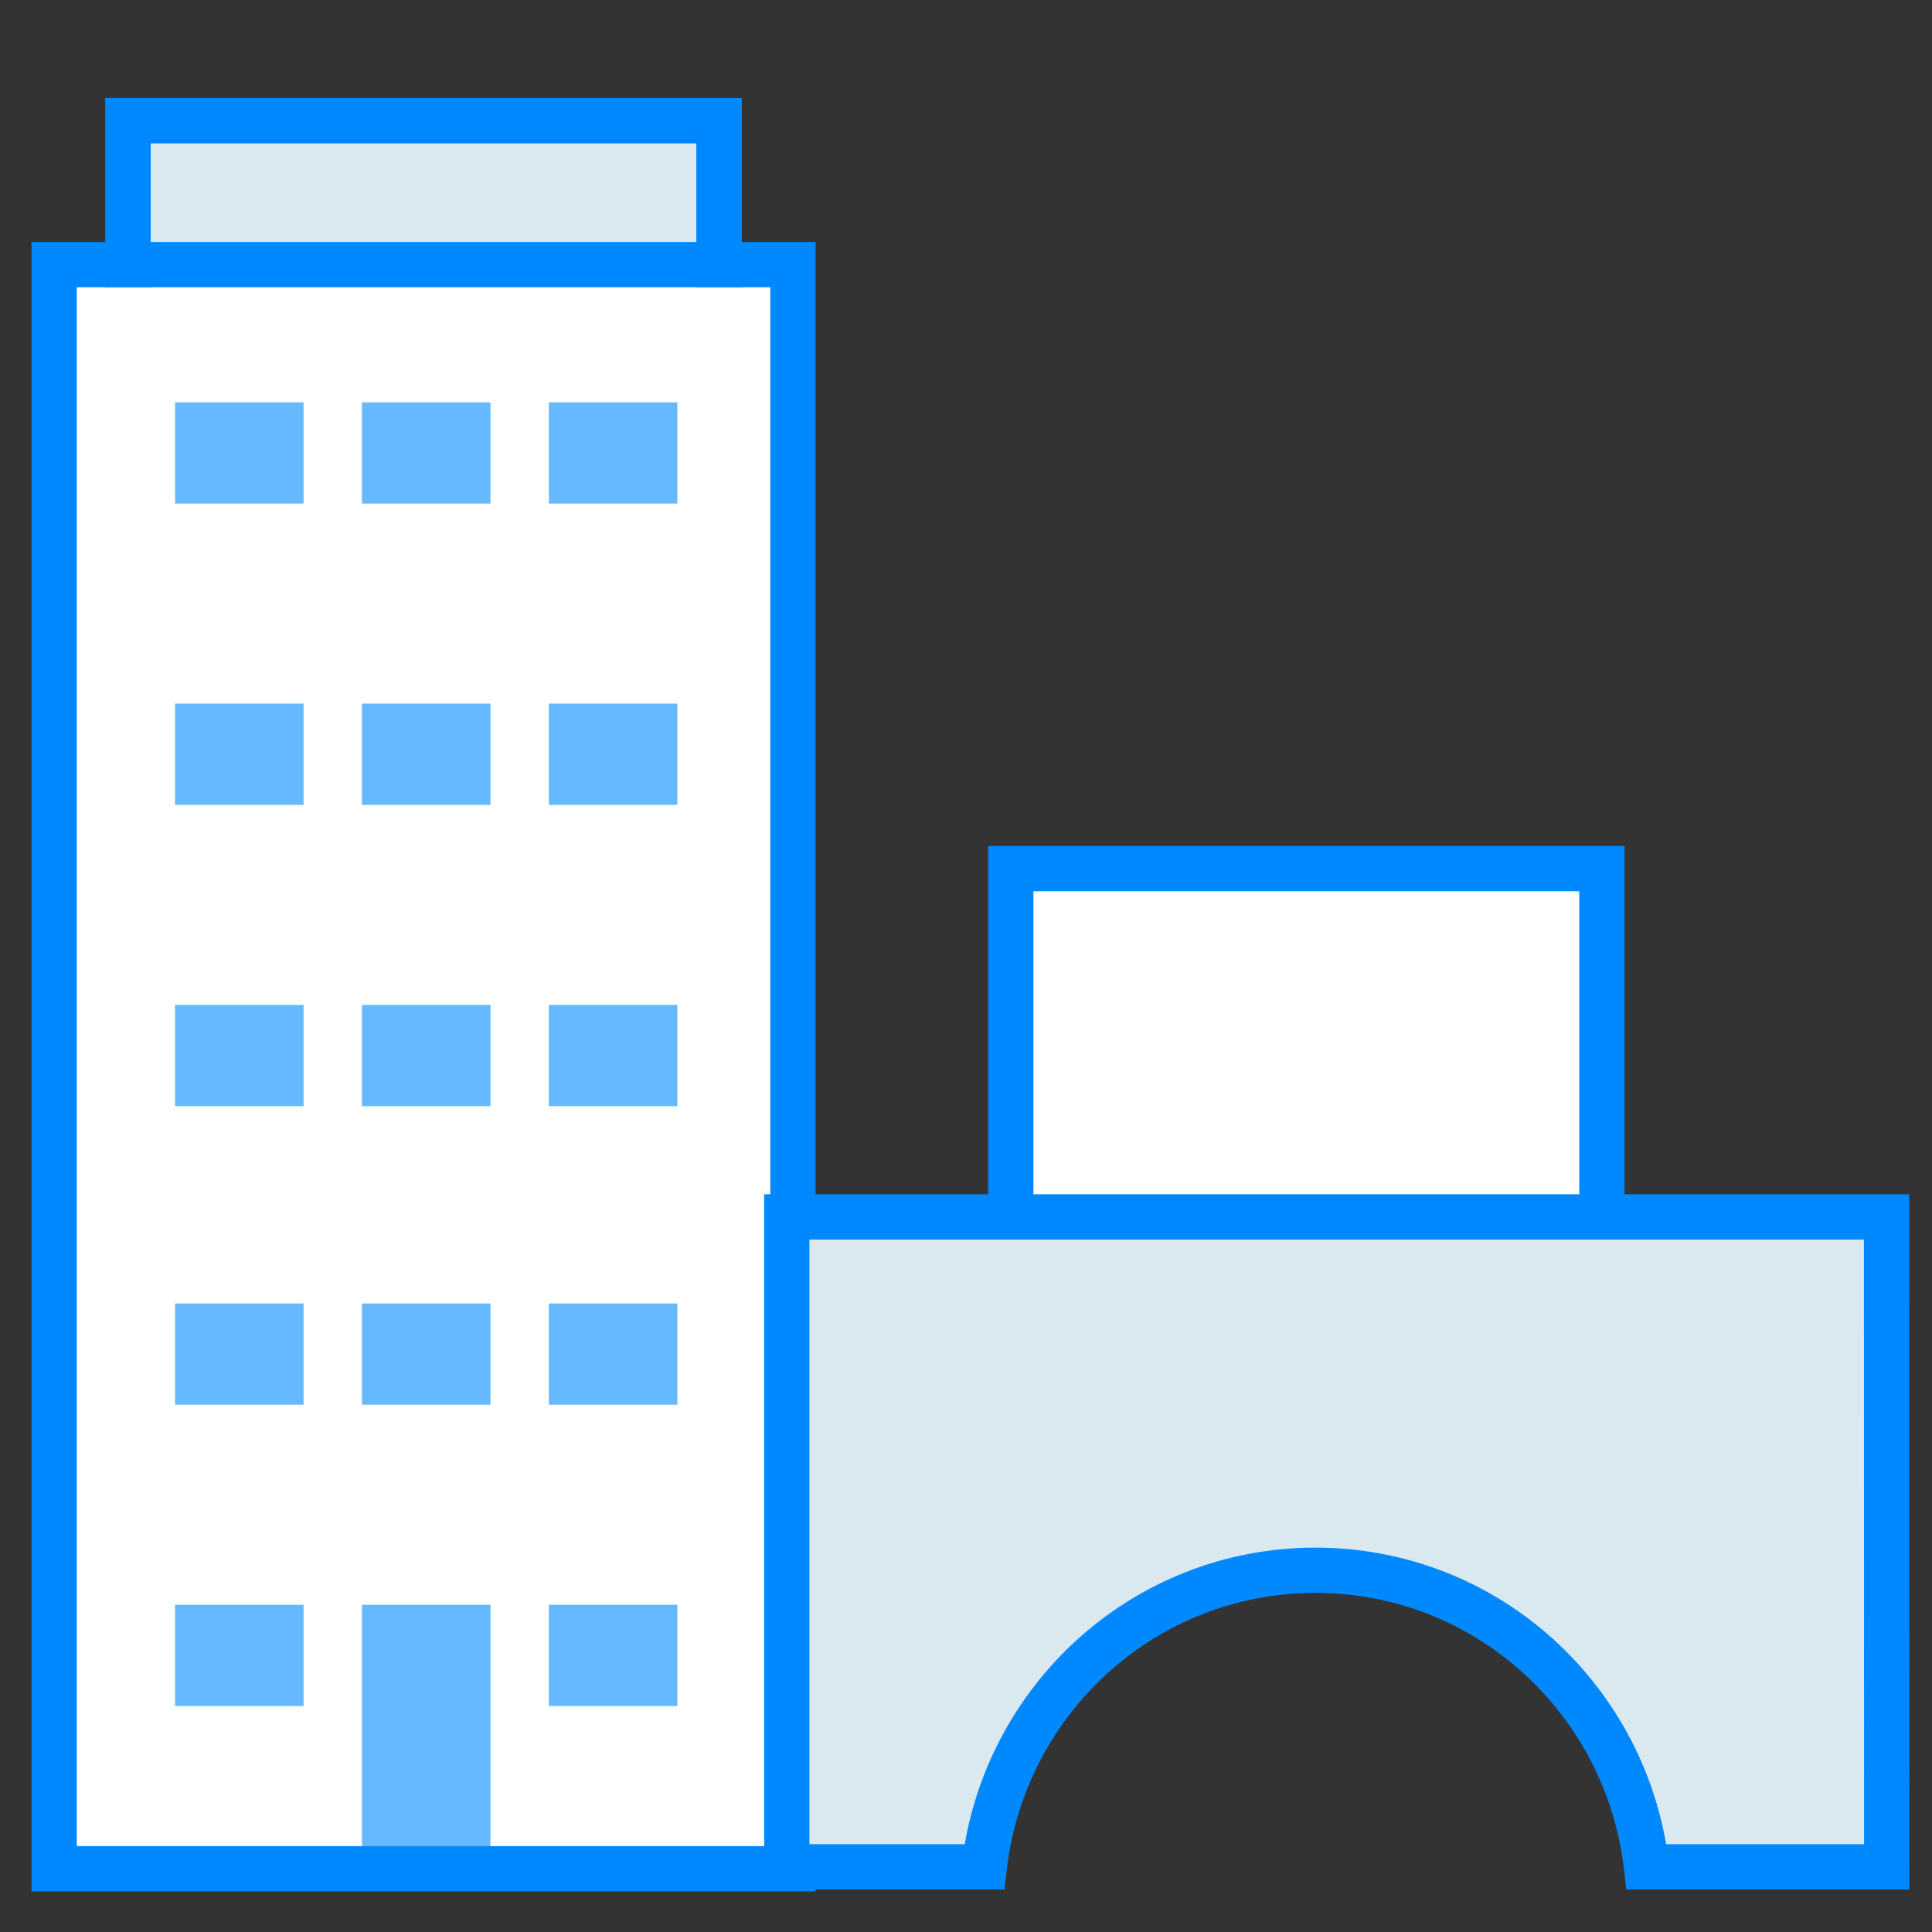 <?xml version="1.0" encoding="utf-8"?>
<!-- Generator: Adobe Illustrator 16.0.0, SVG Export Plug-In . SVG Version: 6.00 Build 0)  -->
<!DOCTYPE svg PUBLIC "-//W3C//DTD SVG 1.1//EN" "http://www.w3.org/Graphics/SVG/1.1/DTD/svg11.dtd">
<svg version="1.1" id="Layer_1" xmlns="http://www.w3.org/2000/svg" xmlns:xlink="http://www.w3.org/1999/xlink" x="0px" y="0px"
	 width="64px" height="64px" viewBox="0 0 64 64" enable-background="new 0 0 64 64" xml:space="preserve">
<rect x="0" y="0" width="64" height="64" fill="#333333" stroke="none"/>
<g>
	<polygon fill="#FFFFFF" stroke="#0088FF" stroke-width="1.5" stroke-miterlimit="10" points="23.818,8.766 23.818,4 4.241,4 
		4.241,8.766 1.793,8.766 1.793,61.906 26.267,61.906 26.267,8.766 	"/>
	<rect x="4.241" y="4" fill="#DAE8EF" stroke="#0088FF" stroke-width="1.5" stroke-miterlimit="10" width="19.577" height="4.766"/>
	
		<rect x="33.483" y="28.774" fill="#FFFFFF" stroke="#0088FF" stroke-width="1.5" stroke-miterlimit="10" width="19.582" height="12.019"/>
	<path fill="#DAE8EF" stroke="#0088FF" stroke-width="1.5" stroke-miterlimit="10" d="M62.495,40.313H26.063v21.528h6.544
		c0.643-5.519,5.278-9.823,10.971-9.823s10.325,4.307,10.965,9.823H62.5L62.495,40.313L62.495,40.313z"/>
</g>
<g opacity="0.6">
	<g>
		<rect x="5.799" y="13.328" fill="#0088FF" width="4.257" height="3.353"/>
		<rect x="11.99" y="13.328" fill="#0088FF" width="4.257" height="3.353"/>
		<rect x="18.182" y="13.328" fill="#0088FF" width="4.257" height="3.353"/>
	</g>
	<g>
		<rect x="5.799" y="23.308" fill="#0088FF" width="4.257" height="3.355"/>
		<rect x="11.99" y="23.308" fill="#0088FF" width="4.257" height="3.355"/>
		<rect x="18.182" y="23.308" fill="#0088FF" width="4.257" height="3.355"/>
	</g>
	<g>
		<rect x="5.799" y="33.289" fill="#0088FF" width="4.257" height="3.354"/>
		<rect x="11.99" y="33.289" fill="#0088FF" width="4.257" height="3.354"/>
		<rect x="18.182" y="33.289" fill="#0088FF" width="4.257" height="3.354"/>
	</g>
	<g>
		<rect x="5.799" y="43.179" fill="#0088FF" width="4.257" height="3.354"/>
		<rect x="11.99" y="43.179" fill="#0088FF" width="4.257" height="3.354"/>
		<rect x="18.182" y="43.179" fill="#0088FF" width="4.257" height="3.354"/>
	</g>
	<rect x="5.799" y="53.16" fill="#0088FF" width="4.257" height="3.354"/>
	<rect x="11.99" y="53.16" fill="#0088FF" width="4.257" height="8.645"/>
	<rect x="18.182" y="53.16" fill="#0088FF" width="4.257" height="3.354"/>
</g>
</svg>
